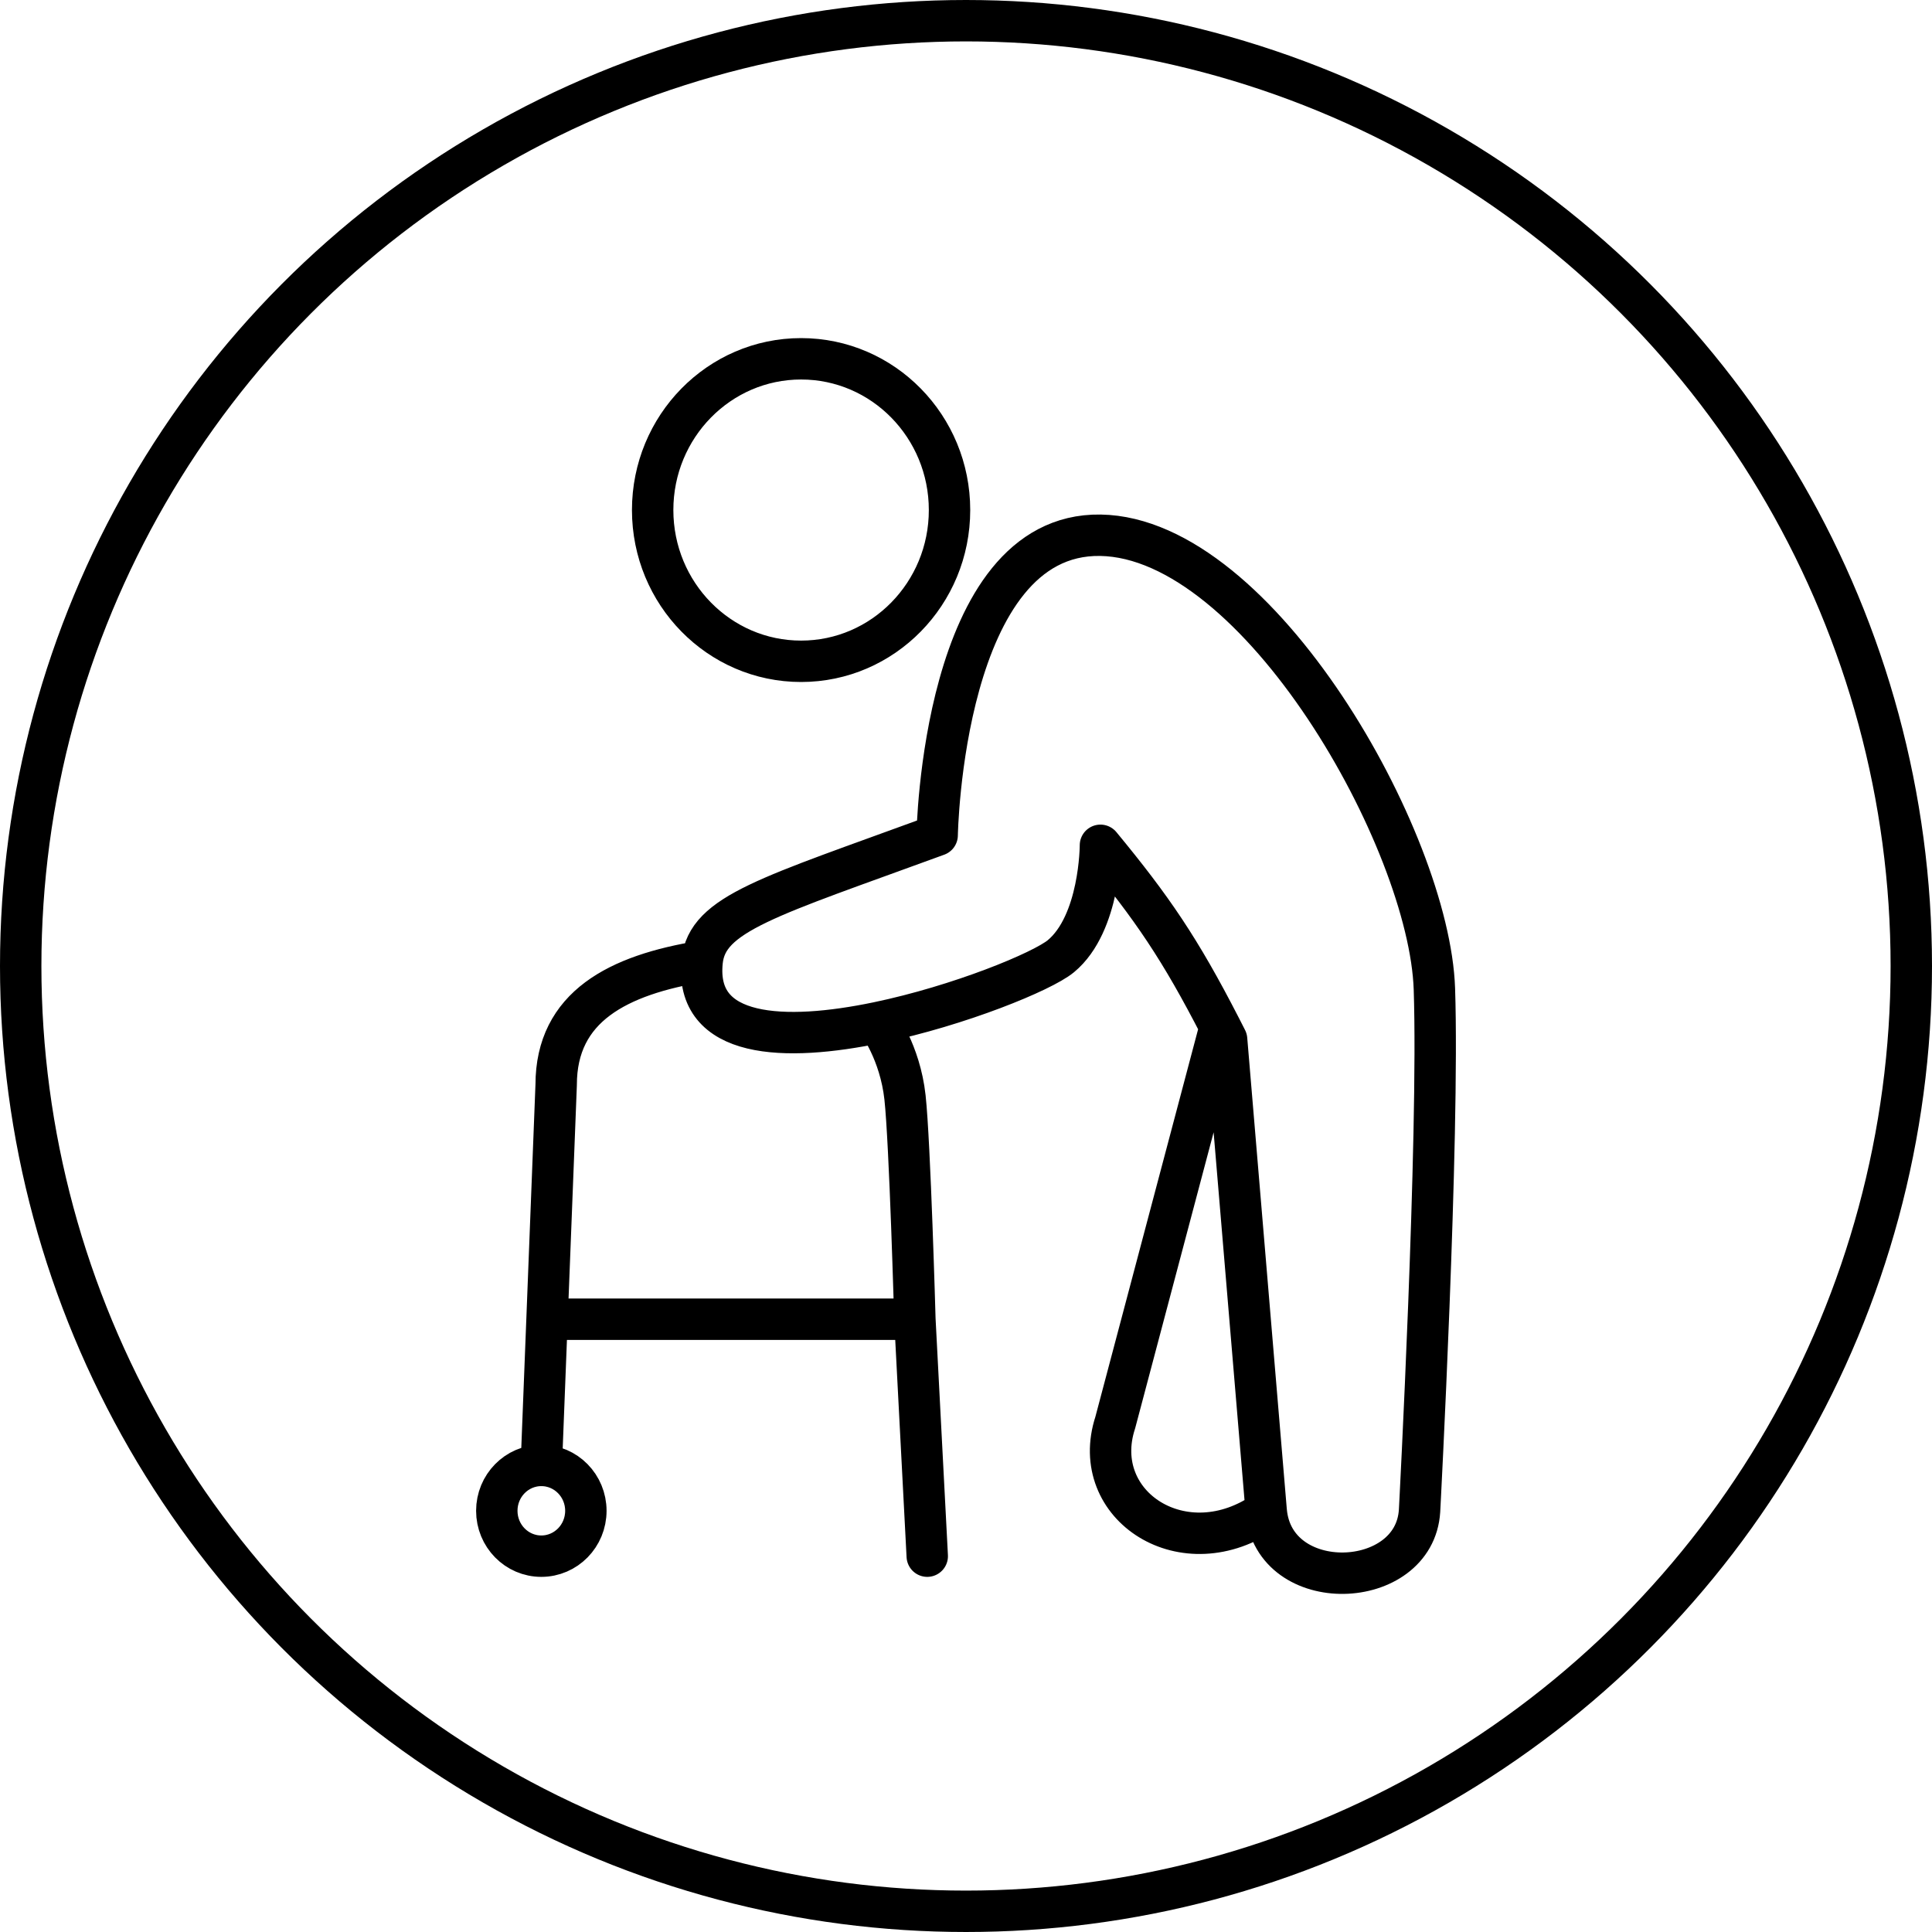 <svg width="70" height="70" viewBox="0 0 70 70" fill="none" xmlns="http://www.w3.org/2000/svg">
<circle cx="35" cy="35" r="34.25" stroke="black" stroke-width="1.5"/>
<path d="M19.613 53.095C18.722 53.095 18 53.831 18 54.739C18 55.647 18.722 56.383 19.613 56.383C20.505 56.383 21.227 55.647 21.227 54.739C21.227 53.831 20.505 53.095 19.613 53.095ZM19.613 53.095L19.82 47.798M25.44 34.828C22.392 35.323 20.151 36.472 20.151 39.304L19.82 47.798M25.44 34.828C25.622 33.093 27.829 32.506 33.955 30.262C33.955 30.262 34.134 19.302 39.871 19.393C45.607 19.485 51.792 30.445 51.971 35.833C52.151 41.222 51.433 54.739 51.433 54.739C51.254 57.662 46.145 57.844 45.876 54.739M25.44 34.828C25.143 37.649 28.439 37.751 31.804 37.05M45.876 54.739L44.442 37.66C44.363 37.504 44.285 37.352 44.209 37.203M45.876 54.739C42.918 56.84 39.422 54.556 40.408 51.542L44.209 37.203M19.82 47.798H33.148M33.148 47.798L33.596 56.383M33.148 47.798C33.148 47.798 32.969 41.404 32.79 39.761C32.61 38.117 31.804 37.05 31.804 37.05M31.804 37.05C34.759 36.435 37.766 35.201 38.437 34.646C39.871 33.459 39.871 30.627 39.871 30.627C41.75 32.903 42.759 34.383 44.209 37.203M29.025 13C26.055 13 23.647 15.454 23.647 18.48C23.647 21.506 26.055 23.96 29.025 23.96C31.995 23.96 34.403 21.506 34.403 18.48C34.403 15.454 31.995 13 29.025 13Z" stroke="black" stroke-width="1.5" stroke-linecap="round" stroke-linejoin="round"/>
</svg>
